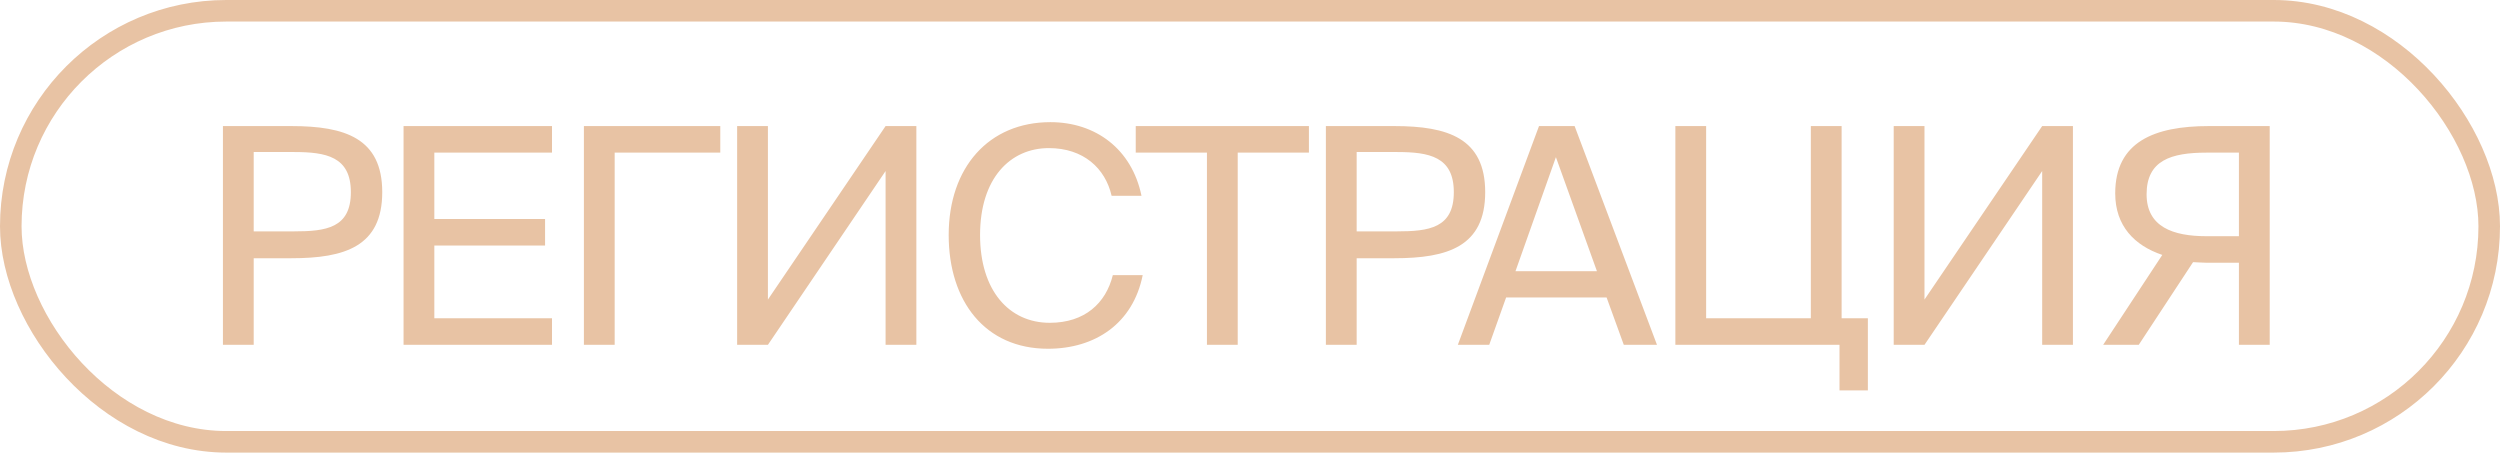 <?xml version="1.0" encoding="UTF-8"?> <svg xmlns="http://www.w3.org/2000/svg" width="116" height="21" viewBox="0 0 116 21" fill="none"><rect x="0.5" y="0.5" width="115" height="20" rx="10" stroke="#E8C3A4"></rect><path d="M10.344 5.85H13.522C16 5.85 17.736 6.41 17.736 8.916C17.736 11.436 16 11.982 13.522 11.982H11.772V16H10.344V5.85ZM13.634 7.054H11.772V10.736H13.634C15.132 10.736 16.28 10.582 16.28 8.916C16.28 7.264 15.132 7.054 13.634 7.054ZM18.725 16V5.85H25.613V7.082H20.153V10.162H25.291V11.394H20.153V14.768H25.613V16H18.725ZM33.421 5.85V7.082H28.521V16H27.093V5.85H33.421ZM41.091 16V7.936L35.631 16H34.203V5.85H35.631V13.9L41.091 5.85H42.519V16H41.091ZM51.635 12.766H53.021C52.573 15.006 50.823 16.182 48.625 16.182C45.713 16.182 44.019 13.984 44.019 10.904C44.019 7.768 45.881 5.668 48.737 5.668C50.837 5.668 52.517 6.914 52.965 9.084H51.579C51.285 7.81 50.277 6.872 48.667 6.872C46.875 6.872 45.475 8.272 45.475 10.904C45.475 13.48 46.819 14.978 48.709 14.978C50.333 14.978 51.313 14.068 51.635 12.766ZM56.002 16V7.082H52.698V5.85H60.734V7.082H57.43V16H56.002ZM61.521 5.85H64.699C67.177 5.85 68.913 6.41 68.913 8.916C68.913 11.436 67.177 11.982 64.699 11.982H62.949V16H61.521V5.85ZM64.811 7.054H62.949V10.736H64.811C66.309 10.736 67.457 10.582 67.457 8.916C67.457 7.264 66.309 7.054 64.811 7.054ZM67.644 16L71.41 5.85H73.062L76.884 16H75.344L74.546 13.802H69.884L69.1 16H67.644ZM72.194 7.292L70.318 12.584H74.098L72.194 7.292ZM86.669 14.768V18.114H85.353V16H77.737V5.85H79.165V14.768H84.023V5.85H85.451V14.768H86.669ZM94.757 16V7.936L89.296 16H87.868V5.85H89.296V13.9L94.757 5.85H96.184V16H94.757ZM105.314 5.85V16H103.886V12.192H102.402C102.192 12.192 101.87 12.164 101.758 12.164L99.238 16H97.586L100.33 11.828C99.042 11.394 98.146 10.484 98.146 8.972C98.146 6.578 99.966 5.85 102.486 5.85H105.314ZM103.886 7.082H102.388C100.75 7.082 99.602 7.432 99.602 9.014C99.602 10.526 100.82 10.96 102.388 10.96H103.886V7.082Z" fill="#E8C3A4"></path></svg> 